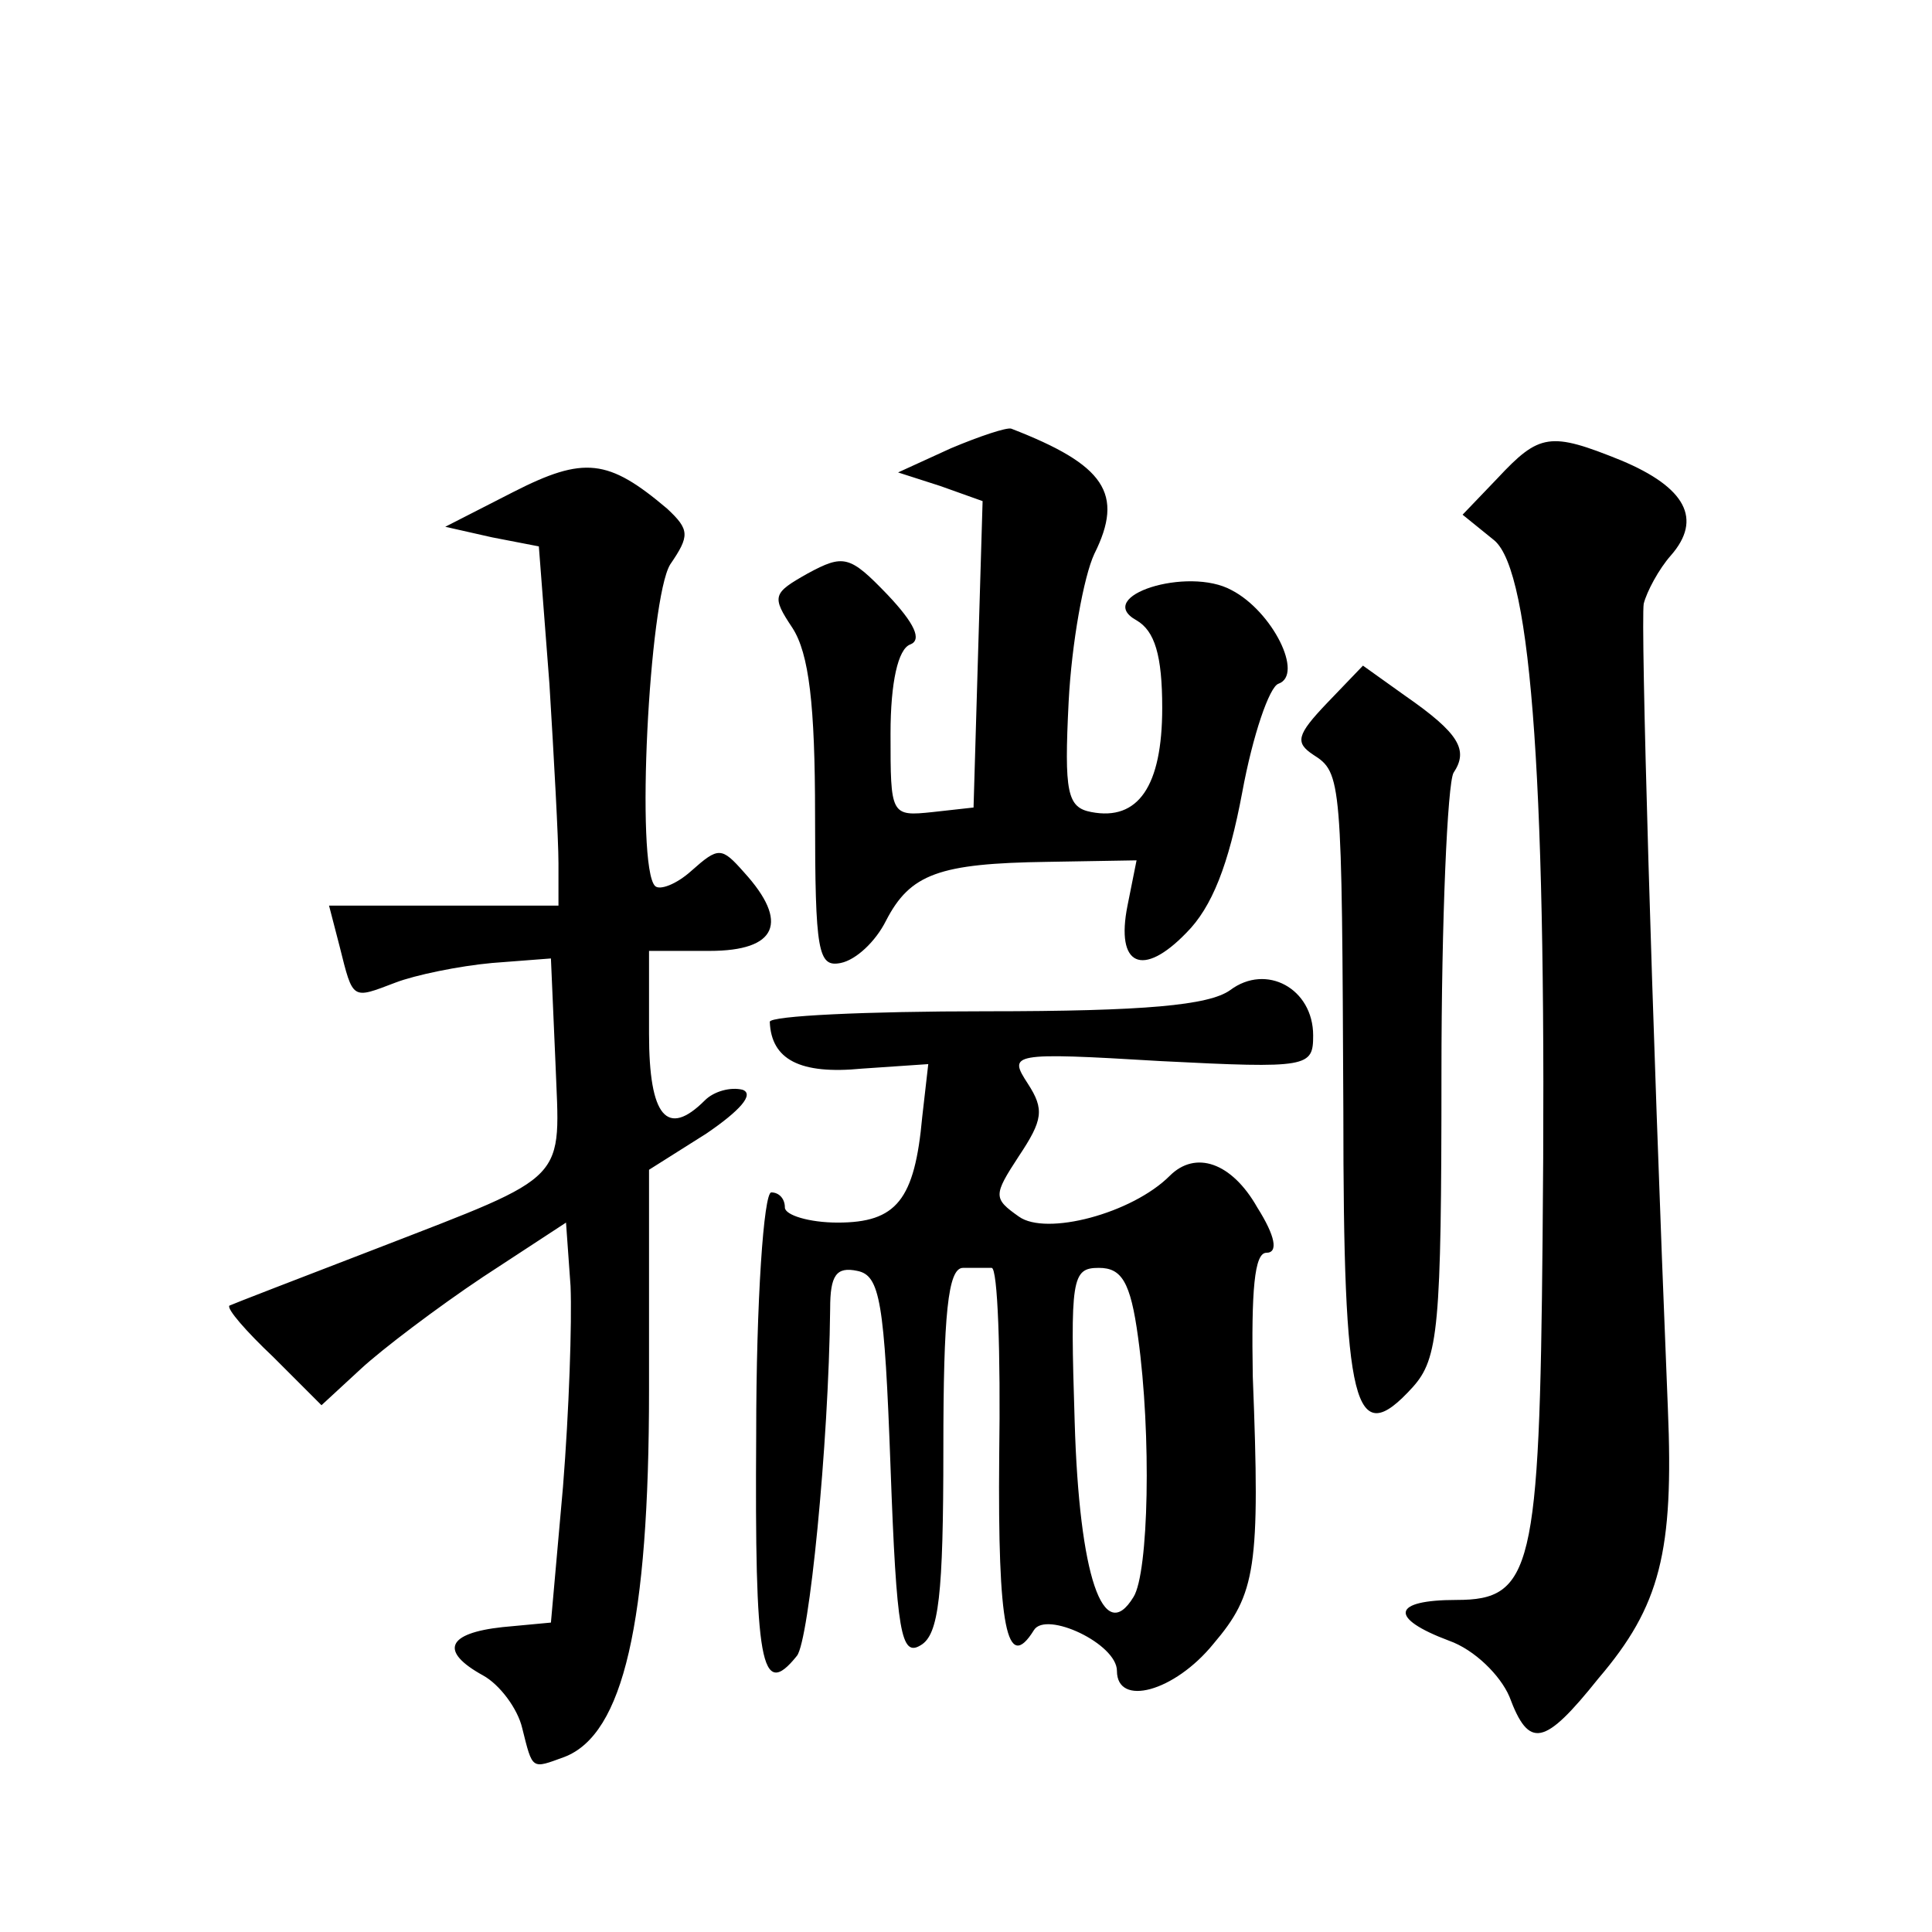 <?xml version="1.0" standalone="no"?>
<!DOCTYPE svg PUBLIC "-//W3C//DTD SVG 20010904//EN"
 "http://www.w3.org/TR/2001/REC-SVG-20010904/DTD/svg10.dtd">
<svg version="1.0" xmlns="http://www.w3.org/2000/svg"
 width="128pt" height="128pt" viewBox="0 0 128 128"
 preserveAspectRatio="xMidYMid meet">
<g transform="translate(0,128) scale(0.1,-0.1)"
fill="#0" stroke="none">
<path d="M630 983 l-35 -16 28 -9 28 -10 -3 -101 -3 -102 -27 -3 c-28 -3 -28 -2
-28 52 0 34 5 56 13 59 8 3 3 14 -15 33 -25 26 -29 27 -53 14 -23 -13 -24 -15 -10
-36 11 -17 15 -51 15 -124 0 -91 2 -101 17 -98 10 2 23 14 30 28 16 31 35 38 107
39 l59 1 -6 -30 c-8 -40 10 -48 39 -18 17 17 28 45 37 93 7 38 18 70 24 72 17 6
-4 48 -31 62 -29 16 -92 -4 -63 -20 12 -7 17 -23 17 -58 0 -52 -16 -75 -47 -69
-16 3 -18 13 -15 73 2 39 10 83 17 98 20 40 7 59 -55 83 -3 1 -21 -5 -40 -13z M992
963 l-23 -24 21 -17 c25 -21 35 -166 32 -463 -2 -219 -7 -239 -57 -239 -43 0 -45
-12 -5 -27 17 -6 34 -23 40 -37 13 -35 23 -33 59 12 41 48 50 84 46 179 -11 269
-18 520 -16 533 2 8 10 23 18 32 21 24 10 45 -33 63 -47 19 -54 18 -82 -12z M340
954 l-45 -23 31 -7 31 -6 7 -91 c3 -49 6 -103 6 -119 l0 -28 -76 0 -76 0 7 -27
c9 -36 8 -35 37 -24 13 5 42 11 64 13 l39 3 3 -69 c3 -80 11 -73 -118 -123 -52
-20 -96 -37 -98 -38 -2 -2 11 -17 29 -34 l32 -32 26 24 c14 13 51 41 81 61 l55
36 3 -42 c1 -24 -1 -83 -5 -133 l-8 -90 -32 -3 c-37 -4 -42 -16 -13 -32 11 -6 23
-22 26 -35 7 -28 6 -27 28 -19 39 15 56 89 56 243 l0 146 38 24 c22 15 32 26 24
29 -8 2 -19 -1 -25 -7 -25 -25 -37 -11 -37 44 l0 55 40 0 c45 0 53 19 23 52 -15
17 -17 17 -35 1 -10 -9 -21 -13 -24 -10 -13 13 -4 190 10 213 13 19 13 23 -2 37
-39 33 -55 35 -102 11z M879 814 c-20 -21 -21 -26 -9 -34 19 -12 19 -16 20 -236
0 -197 7 -226 46 -183 17 19 19 39 19 208 0 102 4 192 8 199 10 15 4 26 -32 51
l-28 20 -24 -25z M815 624 c-14 -10 -56 -14 -162 -14 -79 0 -143 -3 -143 -7 1 -25
20 -35 61 -31 l44 3 -4 -35 c-5 -55 -17 -70 -56 -70 -19 0 -35 5 -35 10 0 6 -4
10 -9 10 -5 0 -10 -72 -10 -160 -1 -152 3 -177 27 -147 8 10 21 139 22 230 0 22
4 28 18 25 15 -3 18 -20 22 -130 4 -110 7 -126 20 -118 12 7 15 33 15 130 0 89
3 120 13 120 6 0 15 0 19 0 4 0 6 -56 5 -125 -1 -113 5 -144 23 -115 8 13 55 -9
55 -27 0 -24 38 -14 64 18 28 33 31 50 26 177 -1 57 1 82 9 82 8 0 6 11 -6 30 -17
30 -41 38 -58 21 -25 -25 -82 -40 -100 -27 -17 12 -17 14 0 40 16 24 17 31 6 48
-13 20 -12 21 88 15 98 -5 101 -4 101 17 0 31 -31 48 -55 30z m-61 -230 c9 -65
7 -156 -3 -172 -20 -33 -36 14 -39 116 -3 95 -2 102 16 102 15 0 21 -9 26 -46z"/>
</g>
</svg>
